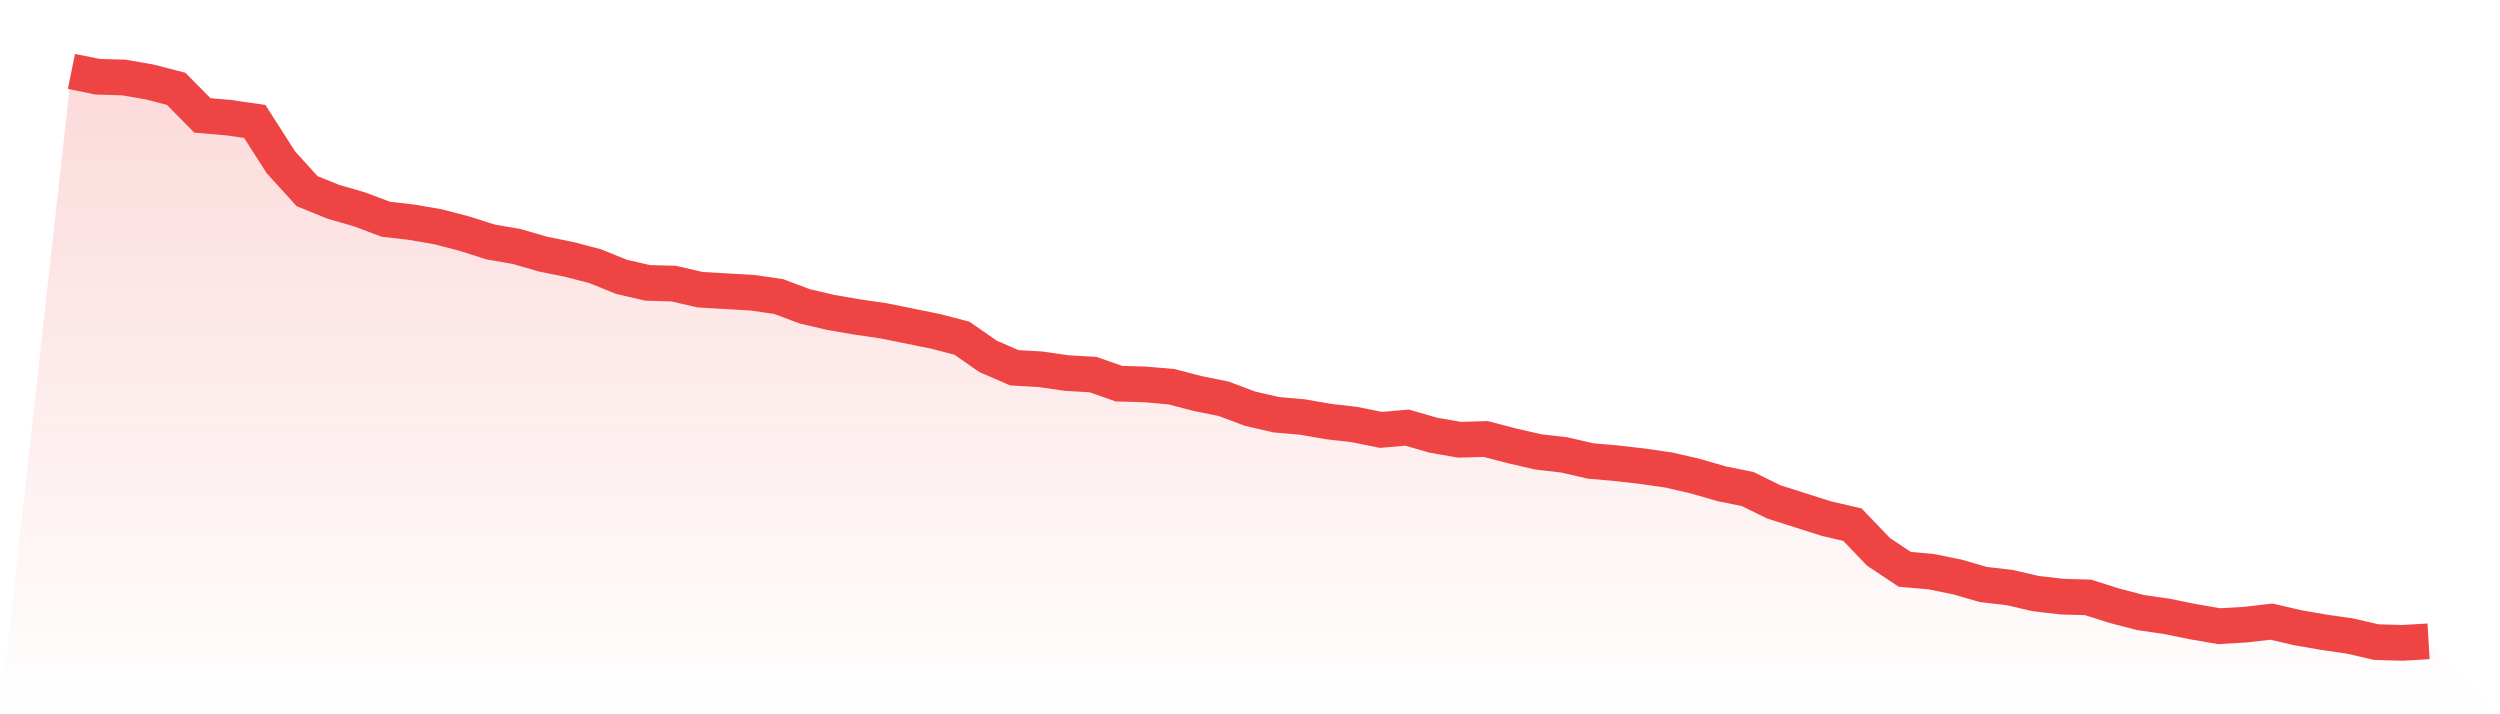 <svg viewBox="0 0 140 40" xmlns="http://www.w3.org/2000/svg">
<defs>
<linearGradient id="gradient" x1="0" x2="0" y1="0" y2="1">
<stop offset="0%" stop-color="#ef4444" stop-opacity="0.2"/>
<stop offset="100%" stop-color="#ef4444" stop-opacity="0"/>
</linearGradient>
</defs>
<path d="M4,4 L4,4 L5.467,4.297 L6.933,4.34 L8.4,4.594 L9.867,4.976 L11.333,6.462 L12.8,6.589 L14.267,6.801 L15.733,9.093 L17.2,10.706 L18.667,11.3 L20.133,11.724 L21.6,12.276 L23.067,12.446 L24.533,12.7 L26,13.082 L27.467,13.549 L28.933,13.804 L30.4,14.228 L31.867,14.525 L33.333,14.907 L34.8,15.501 L36.267,15.841 L37.733,15.883 L39.2,16.223 L40.667,16.308 L42.133,16.393 L43.6,16.605 L45.067,17.156 L46.533,17.496 L48,17.751 L49.467,17.963 L50.933,18.26 L52.4,18.557 L53.867,18.939 L55.333,19.958 L56.8,20.594 L58.267,20.679 L59.733,20.891 L61.2,20.976 L62.667,21.485 L64.133,21.528 L65.6,21.655 L67.067,22.037 L68.533,22.334 L70,22.886 L71.467,23.225 L72.933,23.353 L74.4,23.607 L75.867,23.777 L77.333,24.074 L78.8,23.947 L80.267,24.371 L81.733,24.626 L83.2,24.584 L84.667,24.966 L86.133,25.305 L87.6,25.475 L89.067,25.814 L90.533,25.942 L92,26.111 L93.467,26.324 L94.933,26.663 L96.4,27.088 L97.867,27.385 L99.333,28.106 L100.8,28.573 L102.267,29.04 L103.733,29.379 L105.2,30.907 L106.667,31.883 L108.133,32.011 L109.6,32.308 L111.067,32.732 L112.533,32.902 L114,33.241 L115.467,33.411 L116.933,33.454 L118.4,33.92 L119.867,34.302 L121.333,34.515 L122.8,34.812 L124.267,35.066 L125.733,34.981 L127.2,34.812 L128.667,35.151 L130.133,35.406 L131.6,35.618 L133.067,35.958 L134.533,36 L136,35.915 L140,40 L0,40 z" fill="url(#gradient)"/>
<path d="M4,4 L4,4 L5.467,4.297 L6.933,4.34 L8.4,4.594 L9.867,4.976 L11.333,6.462 L12.8,6.589 L14.267,6.801 L15.733,9.093 L17.2,10.706 L18.667,11.3 L20.133,11.724 L21.6,12.276 L23.067,12.446 L24.533,12.7 L26,13.082 L27.467,13.549 L28.933,13.804 L30.4,14.228 L31.867,14.525 L33.333,14.907 L34.8,15.501 L36.267,15.841 L37.733,15.883 L39.2,16.223 L40.667,16.308 L42.133,16.393 L43.6,16.605 L45.067,17.156 L46.533,17.496 L48,17.751 L49.467,17.963 L50.933,18.26 L52.4,18.557 L53.867,18.939 L55.333,19.958 L56.8,20.594 L58.267,20.679 L59.733,20.891 L61.2,20.976 L62.667,21.485 L64.133,21.528 L65.6,21.655 L67.067,22.037 L68.533,22.334 L70,22.886 L71.467,23.225 L72.933,23.353 L74.4,23.607 L75.867,23.777 L77.333,24.074 L78.8,23.947 L80.267,24.371 L81.733,24.626 L83.2,24.584 L84.667,24.966 L86.133,25.305 L87.6,25.475 L89.067,25.814 L90.533,25.942 L92,26.111 L93.467,26.324 L94.933,26.663 L96.4,27.088 L97.867,27.385 L99.333,28.106 L100.8,28.573 L102.267,29.04 L103.733,29.379 L105.2,30.907 L106.667,31.883 L108.133,32.011 L109.6,32.308 L111.067,32.732 L112.533,32.902 L114,33.241 L115.467,33.411 L116.933,33.454 L118.4,33.92 L119.867,34.302 L121.333,34.515 L122.8,34.812 L124.267,35.066 L125.733,34.981 L127.2,34.812 L128.667,35.151 L130.133,35.406 L131.6,35.618 L133.067,35.958 L134.533,36 L136,35.915" fill="none" stroke="#ef4444" stroke-width="2"/>
</svg>